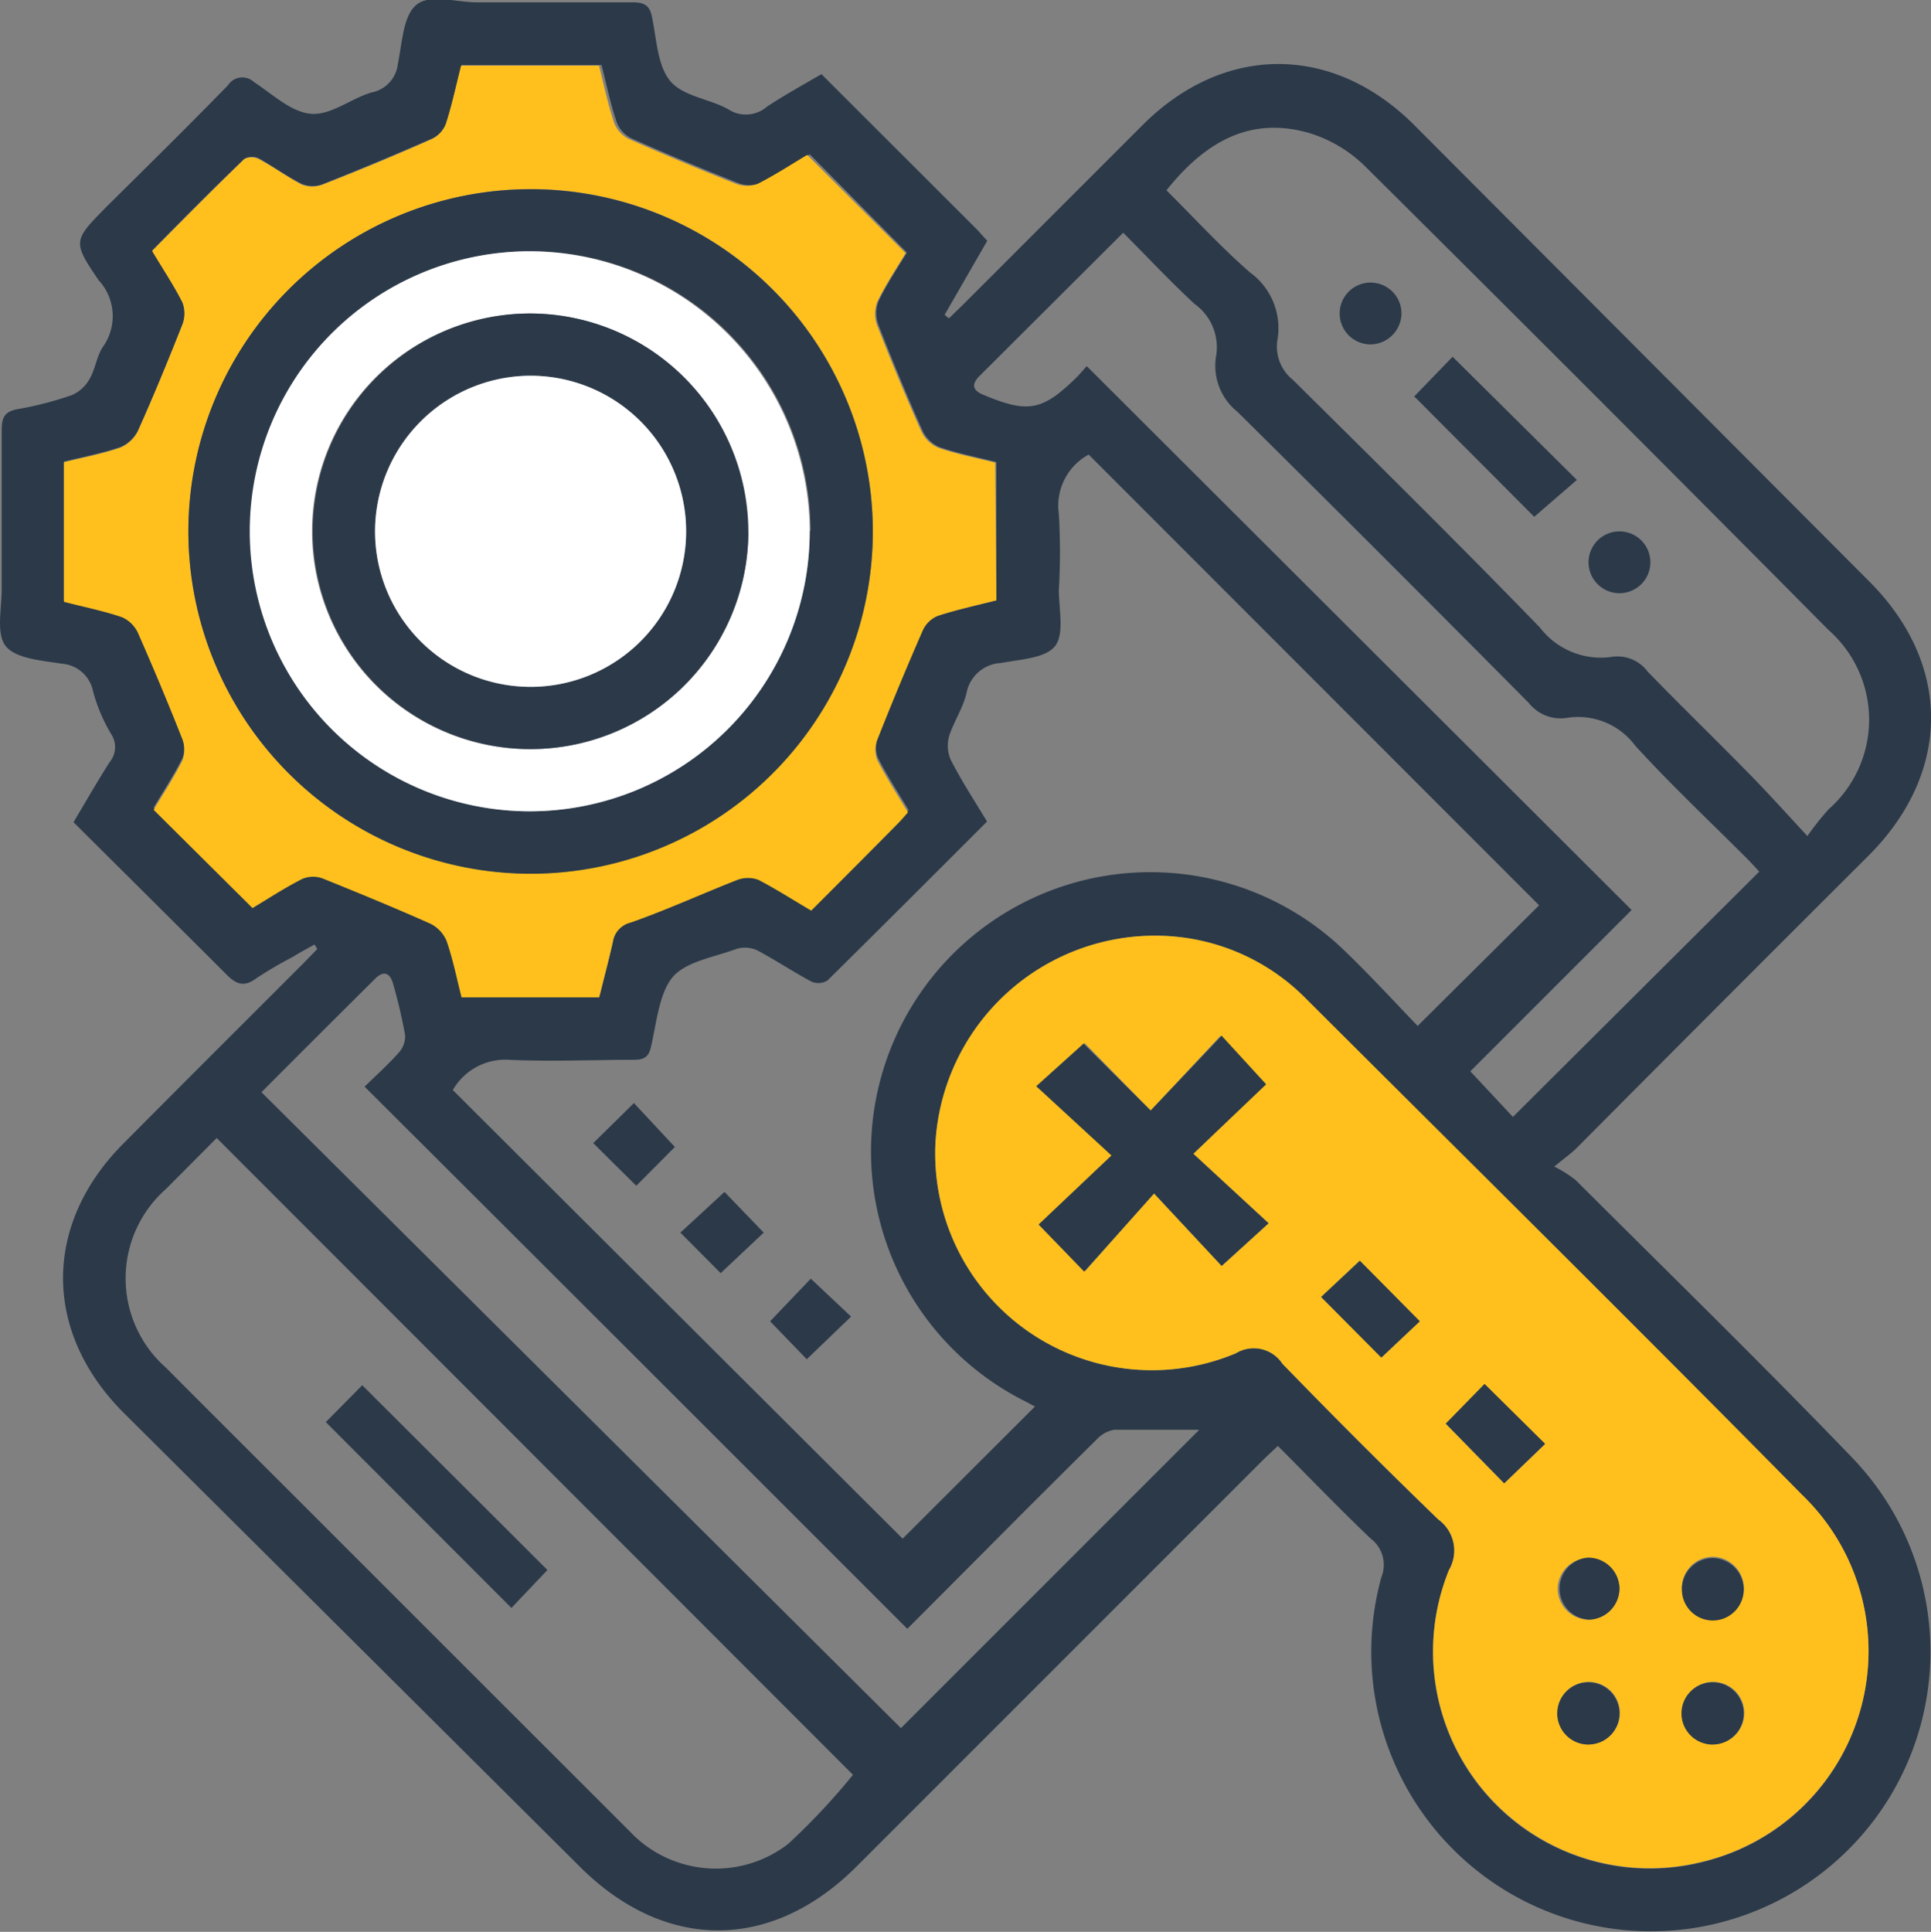 <svg xmlns="http://www.w3.org/2000/svg" viewBox="0 0 90.62 90.65"><rect x="0" y="0" width="90.62" height="90.65" fill="#808080" stroke="none"/><g id="Layer_2" data-name="Layer 2"><g id="Layer_1-2" data-name="Layer 1"><path d="M38.55,3.48l7.3,7.29.48.53-2,3.47.2.17.66-.64,8.45-8.45c3.82-3.8,8.9-3.79,12.71,0L87.72,27.28c3.88,3.88,3.86,8.95,0,12.84Q80.82,47,74,53.86c-.24.24-.51.43-1.06.88a5.79,5.79,0,0,1,1,.63c4.35,4.34,8.75,8.63,13,13.05A13.12,13.12,0,1,1,64.83,74a1.54,1.54,0,0,0-.5-1.8c-1.47-1.4-2.88-2.87-4.36-4.35-.3.28-.54.5-.77.73l-19,19c-4,4-9,4-13,0L5.84,66.33C2,62.52,2,57.43,5.83,53.62c2.81-2.83,5.63-5.64,8.45-8.46l.61-.63-.13-.21c-.34.19-.68.37-1,.57a20,20,0,0,0-1.71,1c-.58.44-.95.32-1.44-.18C8.26,43.36,5.88,41,3.45,38.58c.57-.95,1.11-1.9,1.69-2.81a1.11,1.11,0,0,0,.08-1.32,7.89,7.89,0,0,1-.85-2,1.62,1.62,0,0,0-1.49-1.31C2,31,.74,30.91.27,30.32S.09,28.53.08,27.59c0-2.46,0-4.92,0-7.39,0-.57.1-.88.74-1a16.19,16.19,0,0,0,2.55-.66,1.74,1.74,0,0,0,.84-.77c.27-.47.33-1.07.63-1.51a2.48,2.48,0,0,0-.21-3.11C3.38,11.32,3.45,11.28,5,9.7,6.92,7.8,8.83,5.92,10.7,4a.8.8,0,0,1,1.22-.15c.87.57,1.74,1.41,2.67,1.49s1.87-.71,2.84-1A1.53,1.53,0,0,0,18.67,3c.21-1,.24-2.26.88-2.78S21.4.11,22.38.11c2.43,0,4.86,0,7.29,0,.55,0,.82.12.93.7.21,1,.25,2.28.86,3s1.83.82,2.72,1.32A1.51,1.51,0,0,0,36,5C36.79,4.48,37.65,4,38.55,3.48ZM54.49,43.91A10.32,10.32,0,0,0,43.9,53.63,10.17,10.17,0,0,0,58,63.5a1.61,1.61,0,0,1,2.15.45q3.6,3.75,7.35,7.35a1.8,1.8,0,0,1,.5,2.37A10.17,10.17,0,0,0,79.88,87.38a10.17,10.17,0,0,0,4.68-17.23c-7.68-7.79-15.47-15.49-23.22-23.22A9.91,9.91,0,0,0,54.49,43.91Zm17.74-1.43L51.09,21.33a2.73,2.73,0,0,0-1.4,2.79,30.17,30.17,0,0,1,0,3.56c0,.9.27,2.07-.18,2.64s-1.64.62-2.53.79a1.73,1.73,0,0,0-1.62,1.4c-.16.7-.59,1.34-.81,2a1.68,1.68,0,0,0,.06,1.13c.51,1,1.12,1.93,1.71,2.91-2.53,2.53-5,5-7.49,7.46a.82.82,0,0,1-.75.05c-.86-.46-1.67-1-2.53-1.46a1.36,1.36,0,0,0-1-.07c-1,.38-2.38.58-3,1.34s-.74,2.13-1,3.25c-.11.5-.35.61-.81.61-1.95,0-3.9.09-5.84,0a2.84,2.84,0,0,0-2.65,1.42L42.36,72.2,48.57,66l-.39-.21a13.11,13.11,0,1,1,15-21.1c1.17,1.13,2.28,2.34,3.35,3.45ZM46.76,28.17V21.68c-.91-.23-1.81-.4-2.67-.7a1.56,1.56,0,0,1-.8-.78c-.73-1.63-1.41-3.28-2.06-4.94a1.57,1.57,0,0,1,0-1.13c.39-.81.9-1.57,1.33-2.28L38,7.24c-.71.42-1.5.94-2.33,1.36a1.46,1.46,0,0,1-1,0q-2.54-1-5-2.09a1.42,1.42,0,0,1-.72-.75c-.3-.88-.49-1.8-.72-2.71H21.66c-.24.93-.43,1.85-.72,2.74a1.31,1.31,0,0,1-.66.71q-2.54,1.11-5.11,2.13a1.35,1.35,0,0,1-1,0c-.71-.35-1.35-.82-2-1.19a.76.76,0,0,0-.69,0C10,8.85,8.58,10.29,7.14,11.75c.5.84,1,1.6,1.42,2.41a1.46,1.46,0,0,1,0,1.05c-.66,1.69-1.35,3.37-2.09,5a1.64,1.64,0,0,1-.83.77c-.85.29-1.74.46-2.64.68v6.47c.92.24,1.84.42,2.72.72a1.48,1.48,0,0,1,.75.73q1.1,2.49,2.09,5a1.46,1.46,0,0,1,0,1c-.42.83-.93,1.61-1.35,2.31l4.64,4.61c.72-.43,1.51-1,2.34-1.37a1.3,1.3,0,0,1,1,0c1.69.67,3.37,1.36,5,2.1a1.58,1.58,0,0,1,.77.82c.3.87.48,1.78.7,2.64h6.49c.22-.9.45-1.75.64-2.61a1.11,1.11,0,0,1,.84-.9c1.67-.62,3.3-1.37,5-2a1.41,1.41,0,0,1,1,0c.84.41,1.62.94,2.47,1.44,1.39-1.39,2.74-2.74,4.08-4.1.15-.15.28-.31.46-.51-.49-.81-1-1.6-1.43-2.43a1.3,1.3,0,0,1,0-1q1-2.58,2.13-5.12A1.36,1.36,0,0,1,44,28.9C44.89,28.61,45.81,28.41,46.76,28.17ZM10.17,53.4,7.79,55.79a5.59,5.59,0,0,0,0,8.39c2.15,2.16,4.3,4.3,6.45,6.45q7.64,7.64,15.29,15.28a5.55,5.55,0,0,0,7.45.62,30.94,30.94,0,0,0,3.05-3.25ZM54.74,8.93c1.33,1.32,2.56,2.67,3.93,3.86A3.23,3.23,0,0,1,59.94,16a2,2,0,0,0,.73,1.82c3.89,3.85,7.79,7.7,11.6,11.63a3.6,3.6,0,0,0,3.39,1.37,1.76,1.76,0,0,1,1.66.69c1.54,1.59,3.14,3.14,4.69,4.72.89.9,1.74,1.85,2.81,3a13.26,13.26,0,0,1,1-1.26,5.6,5.6,0,0,0,0-8.4Q75,18.66,64.1,7.84a6.4,6.4,0,0,0-2.6-1.58C58.69,5.42,56.56,6.65,54.74,8.93ZM51,17.18,76.57,42.7,69,50.27l2,2.14L82.56,40.9c-.15-.16-.35-.39-.56-.6-1.76-1.76-3.58-3.47-5.26-5.31a3.34,3.34,0,0,0-3.24-1.3,1.9,1.9,0,0,1-1.75-.7q-6.81-6.87-13.68-13.67a2.76,2.76,0,0,1-1-2.61,2.49,2.49,0,0,0-1-2.44c-1.15-1.06-2.22-2.21-3.36-3.35L46,17.61c-.36.35-.44.66.11.9,2.16.91,2.82.78,4.5-.89ZM42.28,81.09l14-14c-1.26,0-2.61,0-4,0a1.48,1.48,0,0,0-.82.46q-2.62,2.59-5.23,5.22l-3.65,3.66c-8.51-8.51-17-17-25.47-25.44.48-.47,1.07-1,1.6-1.59a1.14,1.14,0,0,0,.3-.84,24.38,24.38,0,0,0-.56-2.39c-.14-.52-.45-.65-.85-.24-1.74,1.73-3.48,3.46-5.33,5.32Z" style="fill:#2b3949"/><path d="M54.49,43.91a9.91,9.91,0,0,1,6.85,3c7.75,7.73,15.54,15.43,23.22,23.22a10.17,10.17,0,0,1-4.68,17.23A10.17,10.17,0,0,1,68,73.67a1.8,1.8,0,0,0-.5-2.37Q63.79,67.7,60.19,64A1.61,1.61,0,0,0,58,63.5,10.17,10.17,0,0,1,43.9,53.63,10.32,10.32,0,0,1,54.49,43.91ZM56,54.14l3.36-3.26L57.28,48.6,54,52.11l-3.1-3.17-2.22,2,3.53,3.25-3.42,3.24,2.14,2.21L54.16,56l3.18,3.4,2.2-2ZM66.63,62,63.8,59.16,62,60.86l2.84,2.84Zm1.22,4.81,2.74,2.8,1.92-1.85-2.84-2.81ZM76,74.53a1.45,1.45,0,1,0-2.9.07A1.46,1.46,0,0,0,74.57,76,1.47,1.47,0,0,0,76,74.53Zm2.94,0a1.45,1.45,0,0,0,2.9,0,1.48,1.48,0,0,0-1.43-1.48A1.46,1.46,0,0,0,78.93,74.55Zm-4.4,7.31a1.46,1.46,0,1,0-1.44-1.46A1.46,1.46,0,0,0,74.53,81.86Zm5.83,0a1.46,1.46,0,1,0-1.43-1.47A1.47,1.47,0,0,0,80.36,81.86Z" style="fill:#ffc01d"/><path d="M46.76,28.17c-.95.24-1.87.44-2.76.73a1.36,1.36,0,0,0-.69.67q-1.11,2.54-2.13,5.12a1.3,1.3,0,0,0,0,1c.43.83.94,1.62,1.43,2.43-.18.2-.31.36-.46.51-1.34,1.36-2.69,2.71-4.08,4.1-.85-.5-1.63-1-2.47-1.44a1.41,1.41,0,0,0-1,0c-1.66.65-3.29,1.4-5,2a1.11,1.11,0,0,0-.84.9c-.19.86-.42,1.71-.64,2.61H21.66c-.22-.86-.4-1.77-.7-2.64a1.58,1.58,0,0,0-.77-.82c-1.66-.74-3.34-1.43-5-2.1a1.3,1.3,0,0,0-1,0c-.83.42-1.62.94-2.34,1.37L7.21,38c.42-.7.93-1.48,1.35-2.31a1.46,1.46,0,0,0,0-1q-1-2.53-2.09-5a1.48,1.48,0,0,0-.75-.73c-.88-.3-1.8-.48-2.72-.72V21.69c.9-.22,1.79-.39,2.64-.68a1.64,1.64,0,0,0,.83-.77c.74-1.66,1.43-3.34,2.09-5a1.46,1.46,0,0,0,0-1.05c-.41-.81-.92-1.57-1.42-2.41,1.44-1.46,2.87-2.9,4.32-4.31a.76.76,0,0,1,.69,0c.7.37,1.34.84,2,1.19a1.35,1.35,0,0,0,1,0q2.58-1,5.11-2.13a1.31,1.31,0,0,0,.66-.71c.29-.89.48-1.81.72-2.74h6.47c.23.91.42,1.83.72,2.71a1.42,1.42,0,0,0,.72.75q2.49,1.1,5,2.09a1.46,1.46,0,0,0,1,0c.83-.42,1.62-.94,2.33-1.36l4.62,4.61c-.43.71-.94,1.47-1.33,2.28a1.57,1.57,0,0,0,0,1.13c.65,1.66,1.33,3.31,2.06,4.94a1.56,1.56,0,0,0,.8.78c.86.3,1.76.47,2.67.7ZM8.84,24.9A16.06,16.06,0,1,0,25,8.87,16.1,16.1,0,0,0,8.84,24.9Z" style="fill:#ffc01d"/><path d="M56,54.14l3.53,3.26-2.2,2L54.16,56l-3.28,3.67-2.14-2.21,3.42-3.24-3.53-3.25,2.22-2L54,52.11l3.33-3.51,2.09,2.28Z" style="fill:#2b3949"/><path d="M66.63,62,64.82,63.7,62,60.86l1.82-1.7Z" style="fill:#2b3949"/><path d="M67.85,66.8l1.82-1.86,2.84,2.81L70.59,69.6Z" style="fill:#2b3949"/><path d="M76,74.53A1.47,1.47,0,0,1,74.57,76a1.46,1.46,0,0,1-.07-2.91A1.47,1.47,0,0,1,76,74.53Z" style="fill:#2b3949"/><path d="M78.93,74.55a1.46,1.46,0,0,1,1.47-1.44,1.48,1.48,0,0,1,1.43,1.48,1.45,1.45,0,0,1-2.9,0Z" style="fill:#2b3949"/><path d="M74.53,81.86A1.46,1.46,0,1,1,76,80.42,1.46,1.46,0,0,1,74.53,81.86Z" style="fill:#2b3949"/><path d="M80.36,81.86a1.46,1.46,0,1,1,1.47-1.44A1.46,1.46,0,0,1,80.36,81.86Z" style="fill:#2b3949"/><path d="M33.82,59.74l-1.89-1.9L34,55.93l1.84,1.91Z" style="fill:#2b3949"/><path d="M27.84,53.64l1.91-1.88,1.92,2.06-1.81,1.82Z" style="fill:#2b3949"/><path d="M38.05,60l1.89,1.78-2.08,2L36.14,62Z" style="fill:#2b3949"/><path d="M8.84,24.9A16.06,16.06,0,1,1,24.89,41,16.08,16.08,0,0,1,8.84,24.9Zm29.2,0A13.14,13.14,0,1,0,24.86,38.07,13.17,13.17,0,0,0,38,24.92Z" style="fill:#2b3949"/><path d="M25.69,73.67,24,75.45l-8.71-8.72L17,65Z" style="fill:#2b3949"/><path d="M66.37,18.6l1.8-1.86L74,22.52,72,24.25Z" style="fill:#2b3949"/><path d="M65.77,14.71a1.47,1.47,0,0,1-1.46,1.45,1.45,1.45,0,1,1,1.46-1.45Z" style="fill:#2b3949"/><path d="M77.45,26.41a1.45,1.45,0,1,1-2.9-.05,1.45,1.45,0,0,1,2.9.05Z" style="fill:#2b3949"/><path d="M38,24.92A13.14,13.14,0,1,1,24.93,11.79,13.18,13.18,0,0,1,38,24.92Zm-2.92,0A10.22,10.22,0,1,0,24.86,35.15,10.25,10.25,0,0,0,35.12,25Z" style="fill:#fff"/><path d="M35.12,25A10.22,10.22,0,1,1,24.94,14.71,10.26,10.26,0,0,1,35.12,25ZM24.94,17.63A7.3,7.3,0,1,0,32.2,25,7.33,7.33,0,0,0,24.94,17.63Z" style="fill:#2b3949"/><path d="M24.94,17.63a7.3,7.3,0,1,1-7.34,7.28A7.32,7.32,0,0,1,24.94,17.63Z" style="fill:#fff"/></g></g></svg>